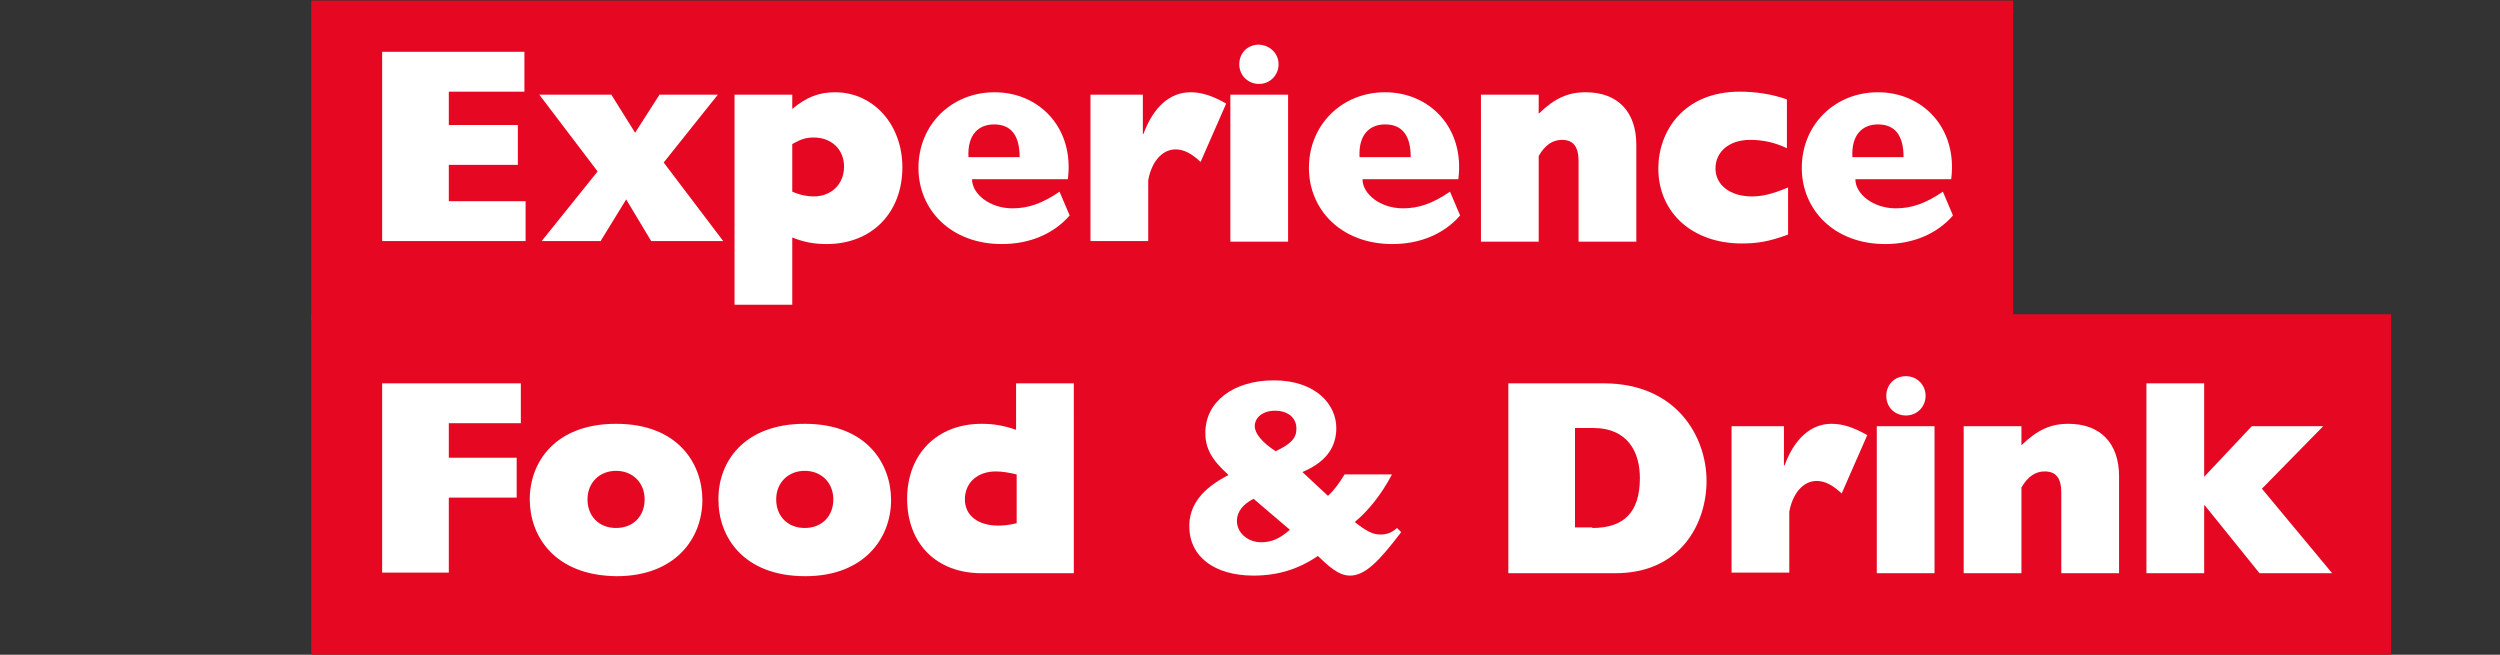 <?xml version="1.0" encoding="utf-8"?>
<!-- Generator: Adobe Illustrator 25.2.0, SVG Export Plug-In . SVG Version: 6.00 Build 0)  -->
<svg version="1.1" id="Layer_1" xmlns="http://www.w3.org/2000/svg" xmlns:xlink="http://www.w3.org/1999/xlink" x="0px" y="0px"
	 width="420px" height="110px" viewBox="0 0 420 110" style="enable-background:new 0 0 420 110;" xml:space="preserve">
<rect x="0" y="0" width="420" height="110" fill="#333333" stroke="none"/>
<style type="text/css">
	.st0{fill:#E60822;}
	.st1{enable-background:new    ;}
	.st2{fill:#FFFFFF;}
</style>
<rect x="52.3" y="52.8" class="st0" width="349.4" height="57.2"/>
<g class="st1">
	<path class="st2" d="M64.2,64.4h23.3v6.7H75.4v5.8h11.4v6.7H75.4v12.6H64.2V64.4z"/>
	<path class="st2" d="M103.5,71.2c10.5,0,14.5,6.8,14.5,12.8c0,6.5-4.6,12.8-14.4,12.8C93.1,96.7,89,90,89,83.9
		C89,77.6,93.3,71.2,103.5,71.2z M103.5,88.7c2.9,0,4.8-2,4.8-4.8c0-2.8-2-4.8-4.8-4.8s-4.8,2-4.8,4.8
		C98.7,86.7,100.6,88.7,103.5,88.7z"/>
	<path class="st2" d="M135.2,71.2c10.5,0,14.5,6.8,14.5,12.8c0,6.5-4.6,12.8-14.4,12.8c-10.5,0-14.6-6.7-14.6-12.8
		C120.6,77.6,125,71.2,135.2,71.2z M135.2,88.7c2.9,0,4.8-2,4.8-4.8c0-2.8-2-4.8-4.8-4.8s-4.8,2-4.8,4.8
		C130.4,86.7,132.3,88.7,135.2,88.7z"/>
	<path class="st2" d="M180.5,96.3h-15.6c-7.6,0-12.5-5-12.5-12.5c0-7.5,5-12.6,12.5-12.6c2.1,0,3.7,0.3,5.8,1v-7.8h9.7V96.3z
		 M170.8,79.7c-1.3-0.3-2.4-0.5-3.5-0.5c-3.1,0-5.2,1.9-5.2,4.7c0,2.7,2.2,4.4,5.6,4.4c1,0,1.8-0.1,3.1-0.4V79.7z"/>
	<path class="st2" d="M233.8,79.8c-1.7,3.2-3.8,5.9-6.2,7.9c1.9,1.5,3,2.1,4.3,2.1c1.1,0,1.9-0.3,2.8-1.1l0.7,0.7
		c-3.8,5-6.1,7.3-8.6,7.3c-2,0-3.7-1.7-5.4-3.3c-3.2,2.2-6.7,3.3-10.8,3.3c-6.6,0-10.8-3.2-10.8-8.3c0-3.5,2.1-6.3,6.6-8.6
		c-2.9-2.6-3.9-4.5-3.9-7.1c0-5.2,4.7-8.8,11.5-8.8c7.1,0,10.5,4.1,10.5,8c0,3.4-1.9,5.8-5.7,7.4l4.3,4c1-0.9,1.8-2,2.8-3.6H233.8z
		 M210.6,83.8c-1.8,0.9-2.8,2.2-2.8,3.7c0,2,1.8,3.6,4.1,3.6c1.7,0,3.1-0.6,4.8-2.1L210.6,83.8z M217.8,72c0-1.8-1.4-3-3.6-3
		c-2,0-3.4,1.1-3.4,2.6c0,1.2,1.2,2.7,3.5,4.2C216.9,74.6,217.8,73.6,217.8,72z"/>
	<path class="st2" d="M253.4,64.4h16c12.3,0,17.3,9,17.3,16.4c0,7.2-4.4,15.5-15.3,15.5h-18V64.4z M267.5,88.7c5.4,0,8-2.7,8-8.4
		c0-4.2-1.9-8.4-7.9-8.4h-3v16.7H267.5z"/>
	<path class="st2" d="M299.7,71.6v6.6h0.1c1.7-4.6,4.5-7,7.9-7c1.9,0,3.7,0.6,6,1.9l-4.3,9.8c-1.5-1.4-2.8-2.1-4.2-2.1
		c-2.4,0-4.1,2.3-4.6,5.2v10.2h-9.7V71.6H299.7z"/>
	<path class="st2" d="M315.3,71.6h9.7v24.7h-9.7V71.6z M323.5,66.5c0,1.8-1.4,3.3-3.3,3.3s-3.3-1.4-3.3-3.3s1.4-3.3,3.3-3.3
		S323.5,64.7,323.5,66.5z"/>
	<path class="st2" d="M329.9,71.6h9.7v3.2c2.7-2.6,4.9-3.6,7.9-3.6c5.4,0,8.5,3.3,8.5,8.8v16.3h-9.7V82.8c0-2.5-0.9-3.6-2.8-3.6
		c-1.5,0-2.8,0.8-3.9,2.7v14.4h-9.7V71.6z"/>
	<path class="st2" d="M360.6,64.4h9.7v15.7l8-8.5h12l-10.3,10.5l11.8,14.2h-12.2l-9.2-11.4h-0.1v11.4h-9.7V64.4z"/>
</g>
<rect x="52.3" y="0.1" class="st0" width="285.9" height="53.8"/>
<g class="st1">
	<path class="st2" d="M64.2,8.7h23.9v6.7H75.4V21H87v6.7H75.4v6.1h12.9v6.7H64.2V8.7z"/>
	<path class="st2" d="M100.4,28.8l-9.8-12.9h12.1l4,6.4l4.1-6.4h9.8l-9.1,11.4l10,13.2h-12.1l-4.2-7l-4.3,7H91L100.4,28.8z"/>
	<path class="st2" d="M133.1,18.3c2.4-2,4.5-2.8,7.2-2.8c6.4,0,11.3,5.4,11.3,12.6c0,7.7-5.2,12.9-12.7,12.9c-2.1,0-3.8-0.3-5.8-1.1
		v11.3h-9.7V15.9h9.7V18.3z M133.1,32.2c1.4,0.6,2.6,0.8,3.6,0.8c3,0,5.1-2.1,5.1-5c0-2.9-2.1-4.9-5.1-4.9c-1.3,0-2.2,0.3-3.6,1.1
		V32.2z"/>
	<path class="st2" d="M179.7,36.2C177,39.3,173,41,168.3,41c-8.5,0-14-5.7-14-12.8c0-7.2,5.5-12.7,12.8-12.7c7.5,0,13.4,6,12.3,14.6
		h-16.1c0,2.5,3,4.9,6.8,4.9c2.6,0,5-0.8,7.9-2.8L179.7,36.2z M171.3,26.4c0-3.6-1.4-5.5-4.3-5.5c-2.5,0-4.5,1.6-4.3,5.5H171.3z"/>
	<path class="st2" d="M192,15.9v6.6h0.1c1.7-4.6,4.5-7,7.9-7c1.9,0,3.7,0.6,6,1.9l-4.3,9.8c-1.5-1.4-2.8-2.1-4.2-2.1
		c-2.4,0-4.1,2.3-4.6,5.2v10.2h-9.7V15.9H192z"/>
</g>
<g class="st1">
	<path class="st2" d="M206.7,15.9h9.7v24.7h-9.7V15.9z M214.8,10.8c0,1.8-1.4,3.3-3.3,3.3c-1.8,0-3.3-1.4-3.3-3.3s1.4-3.3,3.3-3.3
		C213.4,7.6,214.8,9,214.8,10.8z"/>
</g>
<g class="st1">
	<path class="st2" d="M245.3,36.2c-2.7,3.1-6.7,4.8-11.4,4.8c-8.5,0-14-5.7-14-12.8c0-7.2,5.5-12.7,12.8-12.7
		c7.5,0,13.4,6,12.3,14.6h-16.1c0,2.5,3,4.9,6.8,4.9c2.6,0,5-0.8,7.9-2.8L245.3,36.2z M237,26.4c0-3.6-1.4-5.5-4.3-5.5
		c-2.5,0-4.5,1.6-4.3,5.5H237z"/>
	<path class="st2" d="M248.8,15.9h9.7v3.2c2.7-2.6,4.9-3.6,7.9-3.6c5.4,0,8.5,3.3,8.5,8.8v16.3h-9.7V27.1c0-2.5-0.9-3.6-2.8-3.6
		c-1.5,0-2.8,0.8-3.9,2.7v14.4h-9.7V15.9z"/>
	<path class="st2" d="M300.4,39.4c-3.2,1.2-5.2,1.5-7.8,1.5c-8.3,0-14-5.2-14-12.6c0-6.2,4.2-12.9,13.7-12.9c2.6,0,5.4,0.4,7.9,1.3
		v8.2c-2.1-1-4.1-1.4-6.2-1.4c-3.5,0-5.8,2-5.8,4.8c0,2.8,2.5,4.7,6.1,4.7c1.8,0,3.4-0.4,6.1-1.5V39.4z"/>
</g>
<g class="st1">
	<path class="st2" d="M328.1,36.2c-2.7,3.1-6.7,4.8-11.4,4.8c-8.5,0-14-5.7-14-12.8c0-7.2,5.5-12.7,12.8-12.7
		c7.5,0,13.4,6,12.3,14.6h-16.1c0,2.5,3,4.9,6.8,4.9c2.6,0,5-0.8,7.9-2.8L328.1,36.2z M319.8,26.4c0-3.6-1.4-5.5-4.3-5.5
		c-2.5,0-4.5,1.6-4.3,5.5H319.8z"/>
</g>
</svg>
